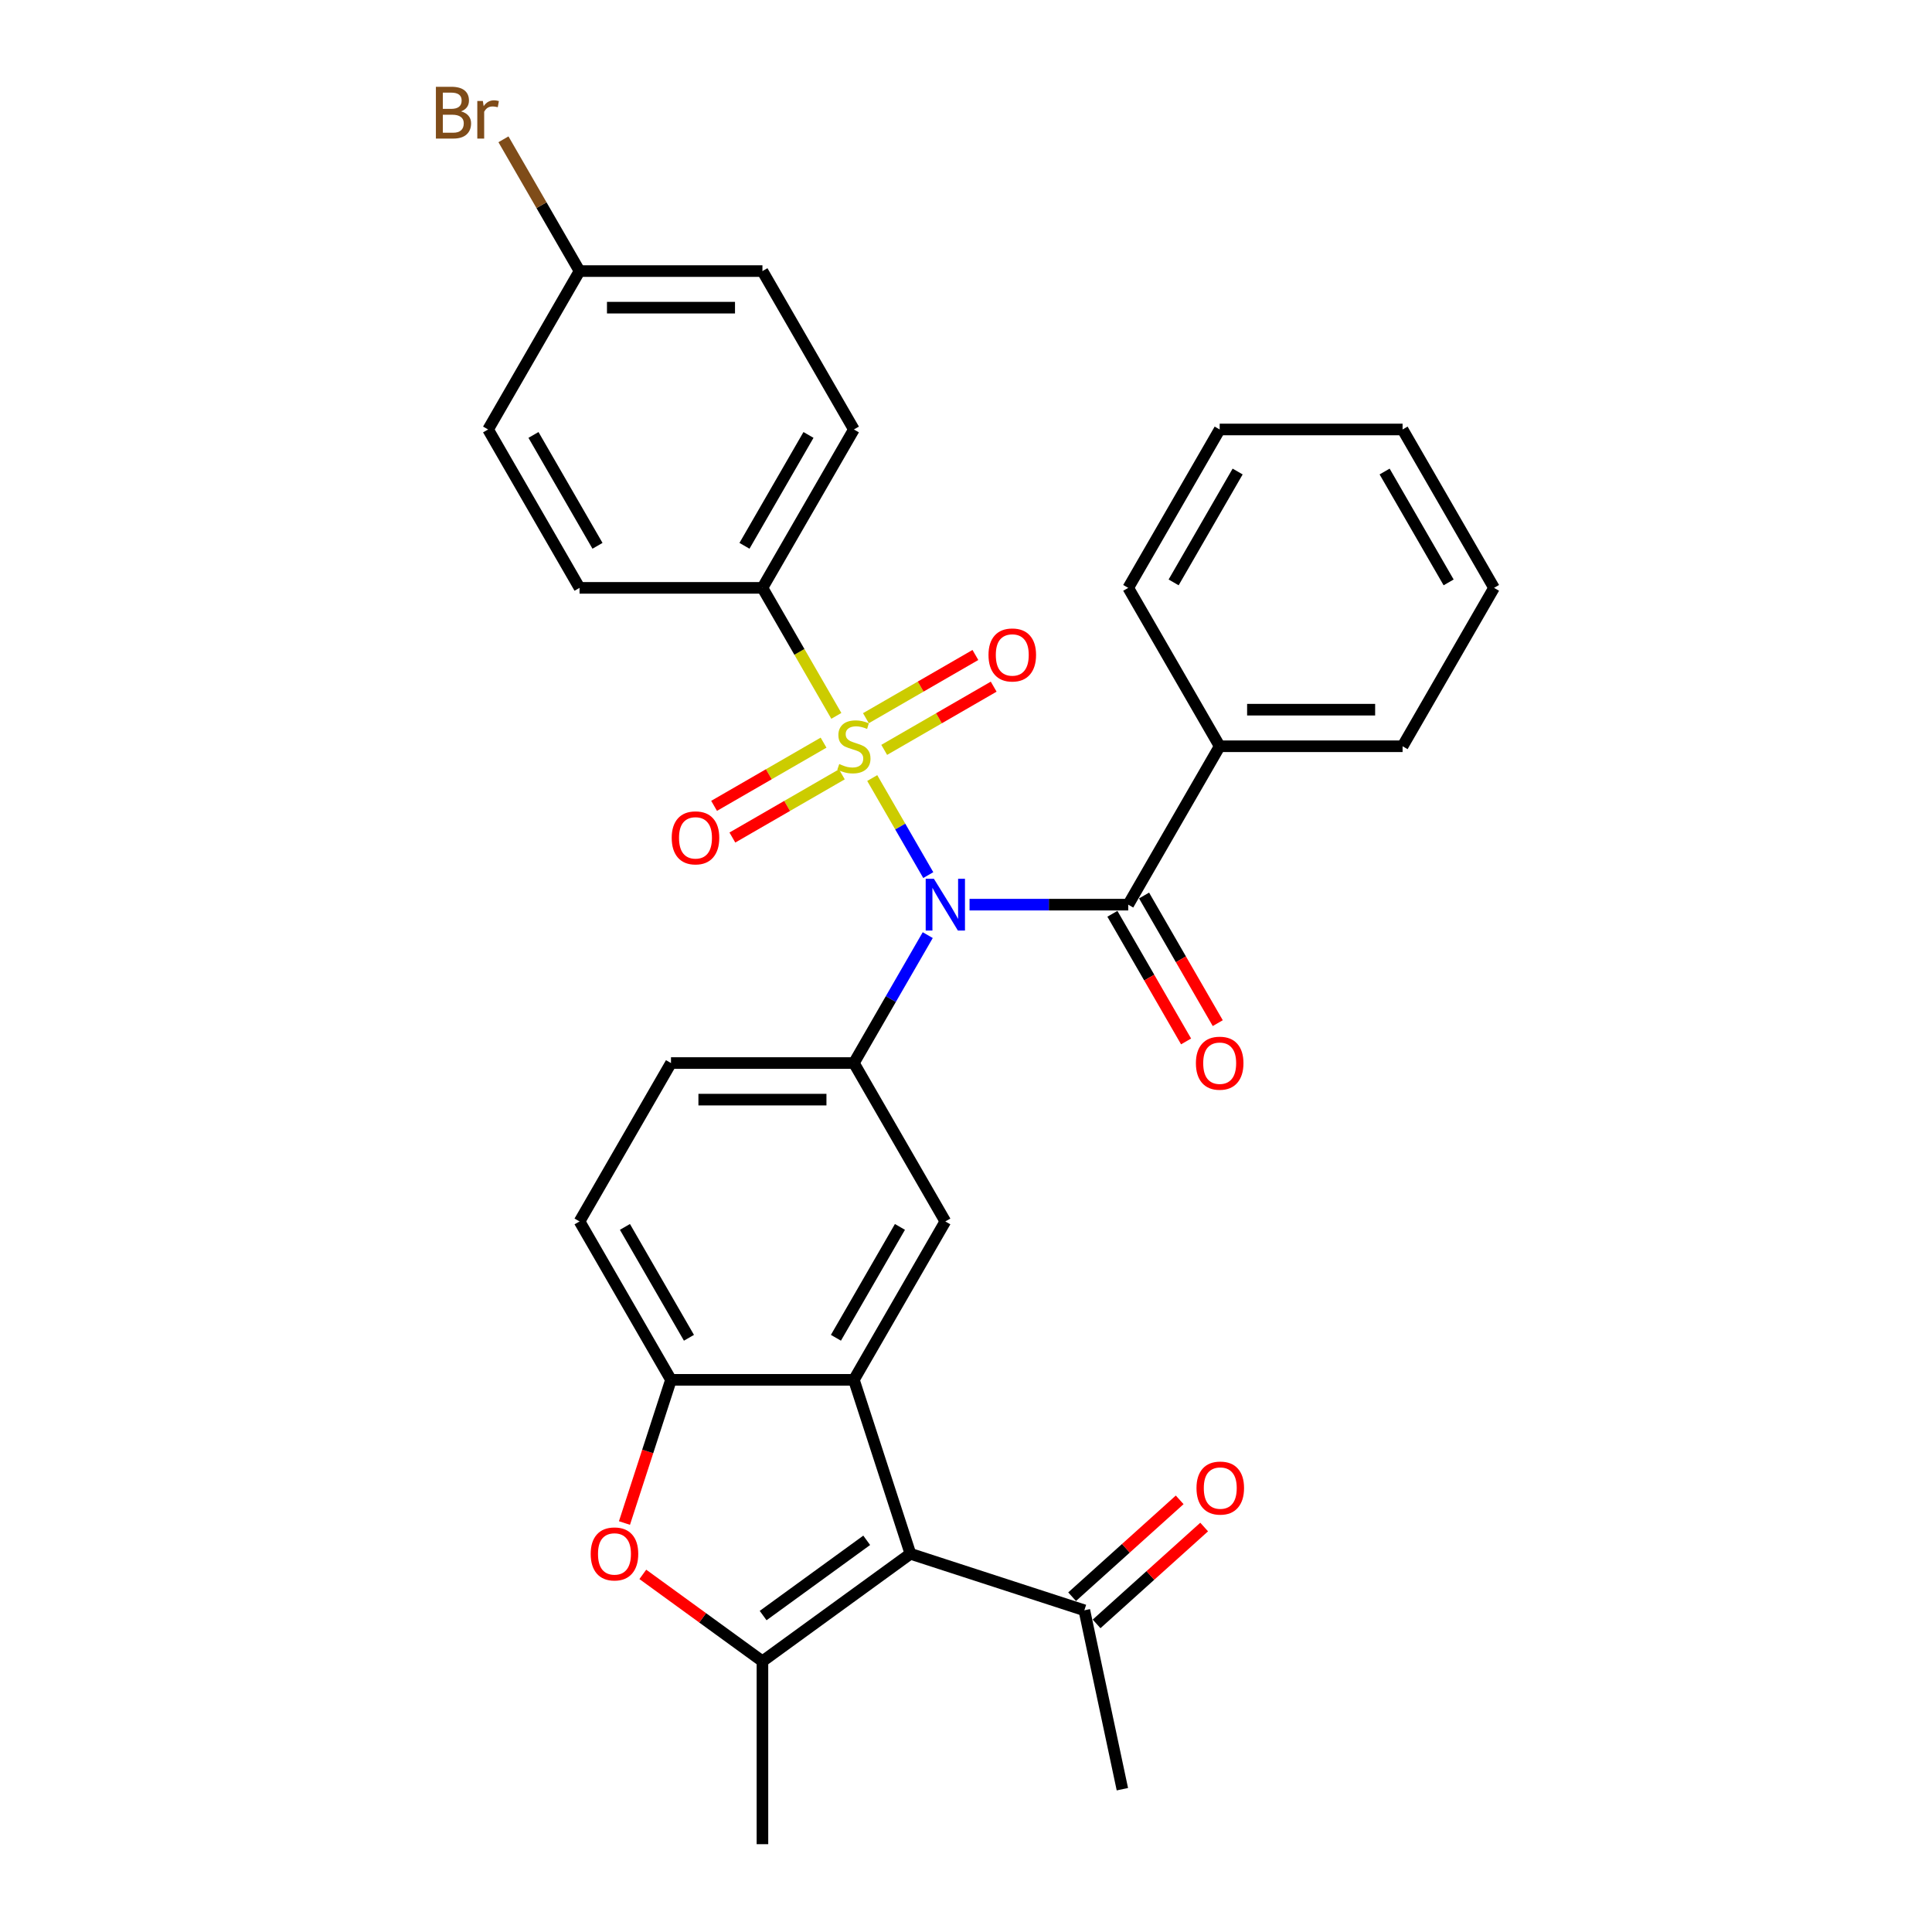 <?xml version='1.0' encoding='iso-8859-1'?>
<svg version='1.1' baseProfile='full'
              xmlns='http://www.w3.org/2000/svg'
                      xmlns:rdkit='http://www.rdkit.org/xml'
                      xmlns:xlink='http://www.w3.org/1999/xlink'
                  xml:space='preserve'
width='1000px' height='1000px' viewBox='0 0 1000 1000'>
<!-- END OF HEADER -->
<rect style='opacity:1.0;fill:#FFFFFF;stroke:none' width='1000' height='1000' x='0' y='0'> </rect>
<path class='bond-0' d='M 451.469,402.715 L 465.97,427.833' style='fill:none;fill-rule:evenodd;stroke:#CCCC00;stroke-width:6px;stroke-linecap:butt;stroke-linejoin:miter;stroke-opacity:1' />
<path class='bond-0' d='M 465.97,427.833 L 480.472,452.95' style='fill:none;fill-rule:evenodd;stroke:#0000FF;stroke-width:6px;stroke-linecap:butt;stroke-linejoin:miter;stroke-opacity:1' />
<path class='bond-9' d='M 432.886,370.529 L 413.761,337.403' style='fill:none;fill-rule:evenodd;stroke:#CCCC00;stroke-width:6px;stroke-linecap:butt;stroke-linejoin:miter;stroke-opacity:1' />
<path class='bond-9' d='M 413.761,337.403 L 394.636,304.278' style='fill:none;fill-rule:evenodd;stroke:#000000;stroke-width:6px;stroke-linecap:butt;stroke-linejoin:miter;stroke-opacity:1' />
<path class='bond-10' d='M 426.274,384.393 L 397.941,400.751' style='fill:none;fill-rule:evenodd;stroke:#CCCC00;stroke-width:6px;stroke-linecap:butt;stroke-linejoin:miter;stroke-opacity:1' />
<path class='bond-10' d='M 397.941,400.751 L 369.609,417.109' style='fill:none;fill-rule:evenodd;stroke:#FF0000;stroke-width:6px;stroke-linecap:butt;stroke-linejoin:miter;stroke-opacity:1' />
<path class='bond-10' d='M 435.74,400.79 L 407.408,417.148' style='fill:none;fill-rule:evenodd;stroke:#CCCC00;stroke-width:6px;stroke-linecap:butt;stroke-linejoin:miter;stroke-opacity:1' />
<path class='bond-10' d='M 407.408,417.148 L 379.076,433.505' style='fill:none;fill-rule:evenodd;stroke:#FF0000;stroke-width:6px;stroke-linecap:butt;stroke-linejoin:miter;stroke-opacity:1' />
<path class='bond-11' d='M 457.665,388.132 L 485.998,371.774' style='fill:none;fill-rule:evenodd;stroke:#CCCC00;stroke-width:6px;stroke-linecap:butt;stroke-linejoin:miter;stroke-opacity:1' />
<path class='bond-11' d='M 485.998,371.774 L 514.33,355.416' style='fill:none;fill-rule:evenodd;stroke:#FF0000;stroke-width:6px;stroke-linecap:butt;stroke-linejoin:miter;stroke-opacity:1' />
<path class='bond-11' d='M 448.199,371.735 L 476.531,355.377' style='fill:none;fill-rule:evenodd;stroke:#CCCC00;stroke-width:6px;stroke-linecap:butt;stroke-linejoin:miter;stroke-opacity:1' />
<path class='bond-11' d='M 476.531,355.377 L 504.864,339.019' style='fill:none;fill-rule:evenodd;stroke:#FF0000;stroke-width:6px;stroke-linecap:butt;stroke-linejoin:miter;stroke-opacity:1' />
<path class='bond-4' d='M 501.837,468.247 L 542.904,468.247' style='fill:none;fill-rule:evenodd;stroke:#0000FF;stroke-width:6px;stroke-linecap:butt;stroke-linejoin:miter;stroke-opacity:1' />
<path class='bond-4' d='M 542.904,468.247 L 583.971,468.247' style='fill:none;fill-rule:evenodd;stroke:#000000;stroke-width:6px;stroke-linecap:butt;stroke-linejoin:miter;stroke-opacity:1' />
<path class='bond-5' d='M 480.198,484.018 L 461.084,517.125' style='fill:none;fill-rule:evenodd;stroke:#0000FF;stroke-width:6px;stroke-linecap:butt;stroke-linejoin:miter;stroke-opacity:1' />
<path class='bond-5' d='M 461.084,517.125 L 441.97,550.231' style='fill:none;fill-rule:evenodd;stroke:#000000;stroke-width:6px;stroke-linecap:butt;stroke-linejoin:miter;stroke-opacity:1' />
<path class='bond-1' d='M 471.223,804.234 L 441.97,714.2' style='fill:none;fill-rule:evenodd;stroke:#000000;stroke-width:6px;stroke-linecap:butt;stroke-linejoin:miter;stroke-opacity:1' />
<path class='bond-3' d='M 471.223,804.234 L 394.636,859.878' style='fill:none;fill-rule:evenodd;stroke:#000000;stroke-width:6px;stroke-linecap:butt;stroke-linejoin:miter;stroke-opacity:1' />
<path class='bond-3' d='M 448.606,797.263 L 394.995,836.214' style='fill:none;fill-rule:evenodd;stroke:#000000;stroke-width:6px;stroke-linecap:butt;stroke-linejoin:miter;stroke-opacity:1' />
<path class='bond-12' d='M 471.223,804.234 L 561.258,833.488' style='fill:none;fill-rule:evenodd;stroke:#000000;stroke-width:6px;stroke-linecap:butt;stroke-linejoin:miter;stroke-opacity:1' />
<path class='bond-2' d='M 441.97,714.2 L 489.303,632.215' style='fill:none;fill-rule:evenodd;stroke:#000000;stroke-width:6px;stroke-linecap:butt;stroke-linejoin:miter;stroke-opacity:1' />
<path class='bond-2' d='M 432.673,692.435 L 465.806,635.046' style='fill:none;fill-rule:evenodd;stroke:#000000;stroke-width:6px;stroke-linecap:butt;stroke-linejoin:miter;stroke-opacity:1' />
<path class='bond-32' d='M 441.97,714.2 L 347.302,714.2' style='fill:none;fill-rule:evenodd;stroke:#000000;stroke-width:6px;stroke-linecap:butt;stroke-linejoin:miter;stroke-opacity:1' />
<path class='bond-21' d='M 394.636,859.878 L 394.636,954.545' style='fill:none;fill-rule:evenodd;stroke:#000000;stroke-width:6px;stroke-linecap:butt;stroke-linejoin:miter;stroke-opacity:1' />
<path class='bond-33' d='M 394.636,859.878 L 363.679,837.386' style='fill:none;fill-rule:evenodd;stroke:#000000;stroke-width:6px;stroke-linecap:butt;stroke-linejoin:miter;stroke-opacity:1' />
<path class='bond-33' d='M 363.679,837.386 L 332.722,814.895' style='fill:none;fill-rule:evenodd;stroke:#FF0000;stroke-width:6px;stroke-linecap:butt;stroke-linejoin:miter;stroke-opacity:1' />
<path class='bond-13' d='M 575.772,472.98 L 594.843,506.011' style='fill:none;fill-rule:evenodd;stroke:#000000;stroke-width:6px;stroke-linecap:butt;stroke-linejoin:miter;stroke-opacity:1' />
<path class='bond-13' d='M 594.843,506.011 L 613.913,539.041' style='fill:none;fill-rule:evenodd;stroke:#FF0000;stroke-width:6px;stroke-linecap:butt;stroke-linejoin:miter;stroke-opacity:1' />
<path class='bond-13' d='M 592.169,463.513 L 611.239,496.544' style='fill:none;fill-rule:evenodd;stroke:#000000;stroke-width:6px;stroke-linecap:butt;stroke-linejoin:miter;stroke-opacity:1' />
<path class='bond-13' d='M 611.239,496.544 L 630.31,529.575' style='fill:none;fill-rule:evenodd;stroke:#FF0000;stroke-width:6px;stroke-linecap:butt;stroke-linejoin:miter;stroke-opacity:1' />
<path class='bond-15' d='M 583.971,468.247 L 631.304,386.262' style='fill:none;fill-rule:evenodd;stroke:#000000;stroke-width:6px;stroke-linecap:butt;stroke-linejoin:miter;stroke-opacity:1' />
<path class='bond-8' d='M 441.97,550.231 L 489.303,632.215' style='fill:none;fill-rule:evenodd;stroke:#000000;stroke-width:6px;stroke-linecap:butt;stroke-linejoin:miter;stroke-opacity:1' />
<path class='bond-14' d='M 441.97,550.231 L 347.302,550.231' style='fill:none;fill-rule:evenodd;stroke:#000000;stroke-width:6px;stroke-linecap:butt;stroke-linejoin:miter;stroke-opacity:1' />
<path class='bond-14' d='M 427.769,569.165 L 361.502,569.165' style='fill:none;fill-rule:evenodd;stroke:#000000;stroke-width:6px;stroke-linecap:butt;stroke-linejoin:miter;stroke-opacity:1' />
<path class='bond-6' d='M 323.222,788.311 L 335.262,751.255' style='fill:none;fill-rule:evenodd;stroke:#FF0000;stroke-width:6px;stroke-linecap:butt;stroke-linejoin:miter;stroke-opacity:1' />
<path class='bond-6' d='M 335.262,751.255 L 347.302,714.2' style='fill:none;fill-rule:evenodd;stroke:#000000;stroke-width:6px;stroke-linecap:butt;stroke-linejoin:miter;stroke-opacity:1' />
<path class='bond-7' d='M 347.302,714.2 L 299.968,632.215' style='fill:none;fill-rule:evenodd;stroke:#000000;stroke-width:6px;stroke-linecap:butt;stroke-linejoin:miter;stroke-opacity:1' />
<path class='bond-7' d='M 356.599,692.435 L 323.465,635.046' style='fill:none;fill-rule:evenodd;stroke:#000000;stroke-width:6px;stroke-linecap:butt;stroke-linejoin:miter;stroke-opacity:1' />
<path class='bond-18' d='M 394.636,304.278 L 441.97,222.294' style='fill:none;fill-rule:evenodd;stroke:#000000;stroke-width:6px;stroke-linecap:butt;stroke-linejoin:miter;stroke-opacity:1' />
<path class='bond-18' d='M 385.339,282.513 L 418.473,225.124' style='fill:none;fill-rule:evenodd;stroke:#000000;stroke-width:6px;stroke-linecap:butt;stroke-linejoin:miter;stroke-opacity:1' />
<path class='bond-19' d='M 394.636,304.278 L 299.968,304.278' style='fill:none;fill-rule:evenodd;stroke:#000000;stroke-width:6px;stroke-linecap:butt;stroke-linejoin:miter;stroke-opacity:1' />
<path class='bond-17' d='M 567.592,840.523 L 595.431,815.457' style='fill:none;fill-rule:evenodd;stroke:#000000;stroke-width:6px;stroke-linecap:butt;stroke-linejoin:miter;stroke-opacity:1' />
<path class='bond-17' d='M 595.431,815.457 L 623.27,790.39' style='fill:none;fill-rule:evenodd;stroke:#FF0000;stroke-width:6px;stroke-linecap:butt;stroke-linejoin:miter;stroke-opacity:1' />
<path class='bond-17' d='M 554.923,826.453 L 582.762,801.386' style='fill:none;fill-rule:evenodd;stroke:#000000;stroke-width:6px;stroke-linecap:butt;stroke-linejoin:miter;stroke-opacity:1' />
<path class='bond-17' d='M 582.762,801.386 L 610.601,776.32' style='fill:none;fill-rule:evenodd;stroke:#FF0000;stroke-width:6px;stroke-linecap:butt;stroke-linejoin:miter;stroke-opacity:1' />
<path class='bond-25' d='M 561.258,833.488 L 580.94,926.086' style='fill:none;fill-rule:evenodd;stroke:#000000;stroke-width:6px;stroke-linecap:butt;stroke-linejoin:miter;stroke-opacity:1' />
<path class='bond-16' d='M 347.302,550.231 L 299.968,632.215' style='fill:none;fill-rule:evenodd;stroke:#000000;stroke-width:6px;stroke-linecap:butt;stroke-linejoin:miter;stroke-opacity:1' />
<path class='bond-26' d='M 631.304,386.262 L 725.972,386.262' style='fill:none;fill-rule:evenodd;stroke:#000000;stroke-width:6px;stroke-linecap:butt;stroke-linejoin:miter;stroke-opacity:1' />
<path class='bond-26' d='M 645.505,367.329 L 711.772,367.329' style='fill:none;fill-rule:evenodd;stroke:#000000;stroke-width:6px;stroke-linecap:butt;stroke-linejoin:miter;stroke-opacity:1' />
<path class='bond-27' d='M 631.304,386.262 L 583.971,304.278' style='fill:none;fill-rule:evenodd;stroke:#000000;stroke-width:6px;stroke-linecap:butt;stroke-linejoin:miter;stroke-opacity:1' />
<path class='bond-23' d='M 441.97,222.294 L 394.636,140.309' style='fill:none;fill-rule:evenodd;stroke:#000000;stroke-width:6px;stroke-linecap:butt;stroke-linejoin:miter;stroke-opacity:1' />
<path class='bond-22' d='M 299.968,304.278 L 252.635,222.294' style='fill:none;fill-rule:evenodd;stroke:#000000;stroke-width:6px;stroke-linecap:butt;stroke-linejoin:miter;stroke-opacity:1' />
<path class='bond-22' d='M 309.265,282.513 L 276.132,225.124' style='fill:none;fill-rule:evenodd;stroke:#000000;stroke-width:6px;stroke-linecap:butt;stroke-linejoin:miter;stroke-opacity:1' />
<path class='bond-20' d='M 299.968,140.309 L 252.635,222.294' style='fill:none;fill-rule:evenodd;stroke:#000000;stroke-width:6px;stroke-linecap:butt;stroke-linejoin:miter;stroke-opacity:1' />
<path class='bond-24' d='M 299.968,140.309 L 280.278,106.204' style='fill:none;fill-rule:evenodd;stroke:#000000;stroke-width:6px;stroke-linecap:butt;stroke-linejoin:miter;stroke-opacity:1' />
<path class='bond-24' d='M 280.278,106.204 L 260.587,72.098' style='fill:none;fill-rule:evenodd;stroke:#7F4C19;stroke-width:6px;stroke-linecap:butt;stroke-linejoin:miter;stroke-opacity:1' />
<path class='bond-31' d='M 299.968,140.309 L 394.636,140.309' style='fill:none;fill-rule:evenodd;stroke:#000000;stroke-width:6px;stroke-linecap:butt;stroke-linejoin:miter;stroke-opacity:1' />
<path class='bond-31' d='M 314.169,159.243 L 380.436,159.243' style='fill:none;fill-rule:evenodd;stroke:#000000;stroke-width:6px;stroke-linecap:butt;stroke-linejoin:miter;stroke-opacity:1' />
<path class='bond-28' d='M 725.972,386.262 L 773.306,304.278' style='fill:none;fill-rule:evenodd;stroke:#000000;stroke-width:6px;stroke-linecap:butt;stroke-linejoin:miter;stroke-opacity:1' />
<path class='bond-29' d='M 583.971,304.278 L 631.304,222.294' style='fill:none;fill-rule:evenodd;stroke:#000000;stroke-width:6px;stroke-linecap:butt;stroke-linejoin:miter;stroke-opacity:1' />
<path class='bond-29' d='M 607.468,301.447 L 640.601,244.058' style='fill:none;fill-rule:evenodd;stroke:#000000;stroke-width:6px;stroke-linecap:butt;stroke-linejoin:miter;stroke-opacity:1' />
<path class='bond-34' d='M 773.306,304.278 L 725.972,222.294' style='fill:none;fill-rule:evenodd;stroke:#000000;stroke-width:6px;stroke-linecap:butt;stroke-linejoin:miter;stroke-opacity:1' />
<path class='bond-34' d='M 749.809,301.447 L 716.675,244.058' style='fill:none;fill-rule:evenodd;stroke:#000000;stroke-width:6px;stroke-linecap:butt;stroke-linejoin:miter;stroke-opacity:1' />
<path class='bond-30' d='M 631.304,222.294 L 725.972,222.294' style='fill:none;fill-rule:evenodd;stroke:#000000;stroke-width:6px;stroke-linecap:butt;stroke-linejoin:miter;stroke-opacity:1' />
<path  class='atom-0' d='M 434.396 395.464
Q 434.699 395.578, 435.949 396.108
Q 437.198 396.638, 438.562 396.979
Q 439.963 397.282, 441.326 397.282
Q 443.863 397.282, 445.34 396.07
Q 446.817 394.82, 446.817 392.662
Q 446.817 391.185, 446.059 390.276
Q 445.34 389.367, 444.204 388.875
Q 443.068 388.383, 441.174 387.815
Q 438.789 387.095, 437.35 386.414
Q 435.949 385.732, 434.926 384.293
Q 433.942 382.854, 433.942 380.431
Q 433.942 377.061, 436.214 374.978
Q 438.524 372.895, 443.068 372.895
Q 446.173 372.895, 449.694 374.372
L 448.824 377.288
Q 445.605 375.962, 443.181 375.962
Q 440.569 375.962, 439.13 377.061
Q 437.691 378.121, 437.728 379.976
Q 437.728 381.415, 438.448 382.286
Q 439.205 383.157, 440.266 383.649
Q 441.364 384.142, 443.181 384.71
Q 445.605 385.467, 447.044 386.224
Q 448.483 386.982, 449.505 388.534
Q 450.565 390.049, 450.565 392.662
Q 450.565 396.373, 448.066 398.38
Q 445.605 400.349, 441.477 400.349
Q 439.092 400.349, 437.274 399.819
Q 435.494 399.326, 433.374 398.455
L 434.396 395.464
' fill='#CCCC00'/>
<path  class='atom-1' d='M 483.377 454.842
L 492.162 469.042
Q 493.033 470.443, 494.434 472.98
Q 495.835 475.517, 495.911 475.669
L 495.911 454.842
L 499.471 454.842
L 499.471 481.652
L 495.797 481.652
L 486.369 466.126
Q 485.27 464.309, 484.097 462.226
Q 482.961 460.143, 482.62 459.499
L 482.62 481.652
L 479.136 481.652
L 479.136 454.842
L 483.377 454.842
' fill='#0000FF'/>
<path  class='atom-7' d='M 305.742 804.31
Q 305.742 797.872, 308.922 794.275
Q 312.103 790.678, 318.048 790.678
Q 323.993 790.678, 327.174 794.275
Q 330.355 797.872, 330.355 804.31
Q 330.355 810.823, 327.136 814.534
Q 323.918 818.207, 318.048 818.207
Q 312.141 818.207, 308.922 814.534
Q 305.742 810.861, 305.742 804.31
M 318.048 815.177
Q 322.138 815.177, 324.334 812.451
Q 326.568 809.687, 326.568 804.31
Q 326.568 799.046, 324.334 796.395
Q 322.138 793.707, 318.048 793.707
Q 313.959 793.707, 311.725 796.358
Q 309.528 799.008, 309.528 804.31
Q 309.528 809.725, 311.725 812.451
Q 313.959 815.177, 318.048 815.177
' fill='#FF0000'/>
<path  class='atom-11' d='M 347.678 433.672
Q 347.678 427.234, 350.859 423.637
Q 354.04 420.04, 359.985 420.04
Q 365.93 420.04, 369.111 423.637
Q 372.292 427.234, 372.292 433.672
Q 372.292 440.185, 369.073 443.896
Q 365.855 447.569, 359.985 447.569
Q 354.078 447.569, 350.859 443.896
Q 347.678 440.223, 347.678 433.672
M 359.985 444.54
Q 364.075 444.54, 366.271 441.813
Q 368.505 439.049, 368.505 433.672
Q 368.505 428.408, 366.271 425.758
Q 364.075 423.069, 359.985 423.069
Q 355.896 423.069, 353.661 425.72
Q 351.465 428.37, 351.465 433.672
Q 351.465 439.087, 353.661 441.813
Q 355.896 444.54, 359.985 444.54
' fill='#FF0000'/>
<path  class='atom-12' d='M 511.647 339.004
Q 511.647 332.567, 514.828 328.97
Q 518.009 325.372, 523.954 325.372
Q 529.899 325.372, 533.08 328.97
Q 536.261 332.567, 536.261 339.004
Q 536.261 345.517, 533.042 349.228
Q 529.823 352.901, 523.954 352.901
Q 518.047 352.901, 514.828 349.228
Q 511.647 345.555, 511.647 339.004
M 523.954 349.872
Q 528.044 349.872, 530.24 347.146
Q 532.474 344.381, 532.474 339.004
Q 532.474 333.741, 530.24 331.09
Q 528.044 328.402, 523.954 328.402
Q 519.864 328.402, 517.63 331.052
Q 515.434 333.703, 515.434 339.004
Q 515.434 344.419, 517.63 347.146
Q 519.864 349.872, 523.954 349.872
' fill='#FF0000'/>
<path  class='atom-14' d='M 618.998 550.307
Q 618.998 543.869, 622.178 540.272
Q 625.359 536.675, 631.304 536.675
Q 637.25 536.675, 640.43 540.272
Q 643.611 543.869, 643.611 550.307
Q 643.611 556.82, 640.393 560.531
Q 637.174 564.204, 631.304 564.204
Q 625.397 564.204, 622.178 560.531
Q 618.998 556.858, 618.998 550.307
M 631.304 561.175
Q 635.394 561.175, 637.59 558.448
Q 639.825 555.684, 639.825 550.307
Q 639.825 545.043, 637.59 542.393
Q 635.394 539.704, 631.304 539.704
Q 627.215 539.704, 624.981 542.355
Q 622.784 545.005, 622.784 550.307
Q 622.784 555.722, 624.981 558.448
Q 627.215 561.175, 631.304 561.175
' fill='#FF0000'/>
<path  class='atom-18' d='M 619.302 770.219
Q 619.302 763.781, 622.483 760.184
Q 625.664 756.587, 631.609 756.587
Q 637.554 756.587, 640.735 760.184
Q 643.916 763.781, 643.916 770.219
Q 643.916 776.732, 640.697 780.443
Q 637.478 784.116, 631.609 784.116
Q 625.702 784.116, 622.483 780.443
Q 619.302 776.77, 619.302 770.219
M 631.609 781.086
Q 635.699 781.086, 637.895 778.36
Q 640.129 775.596, 640.129 770.219
Q 640.129 764.955, 637.895 762.304
Q 635.699 759.616, 631.609 759.616
Q 627.519 759.616, 625.285 762.267
Q 623.089 764.917, 623.089 770.219
Q 623.089 775.634, 625.285 778.36
Q 627.519 781.086, 631.609 781.086
' fill='#FF0000'/>
<path  class='atom-25' d='M 238.643 57.643
Q 241.218 58.363, 242.505 59.953
Q 243.831 61.506, 243.831 63.815
Q 243.831 67.526, 241.445 69.647
Q 239.097 71.73, 234.629 71.73
L 225.617 71.73
L 225.617 44.92
L 233.531 44.92
Q 238.113 44.92, 240.423 46.775
Q 242.733 48.631, 242.733 52.039
Q 242.733 56.091, 238.643 57.643
M 229.214 47.949
L 229.214 56.356
L 233.531 56.356
Q 236.182 56.356, 237.545 55.295
Q 238.946 54.197, 238.946 52.039
Q 238.946 47.949, 233.531 47.949
L 229.214 47.949
M 234.629 68.7
Q 237.242 68.7, 238.643 67.451
Q 240.044 66.201, 240.044 63.815
Q 240.044 61.619, 238.491 60.521
Q 236.977 59.385, 234.061 59.385
L 229.214 59.385
L 229.214 68.7
L 234.629 68.7
' fill='#7F4C19'/>
<path  class='atom-25' d='M 249.927 52.266
L 250.344 54.955
Q 252.389 51.925, 255.721 51.925
Q 256.781 51.925, 258.22 52.304
L 257.652 55.485
Q 256.024 55.106, 255.115 55.106
Q 253.525 55.106, 252.464 55.75
Q 251.442 56.356, 250.609 57.833
L 250.609 71.73
L 247.049 71.73
L 247.049 52.266
L 249.927 52.266
' fill='#7F4C19'/>
</svg>
